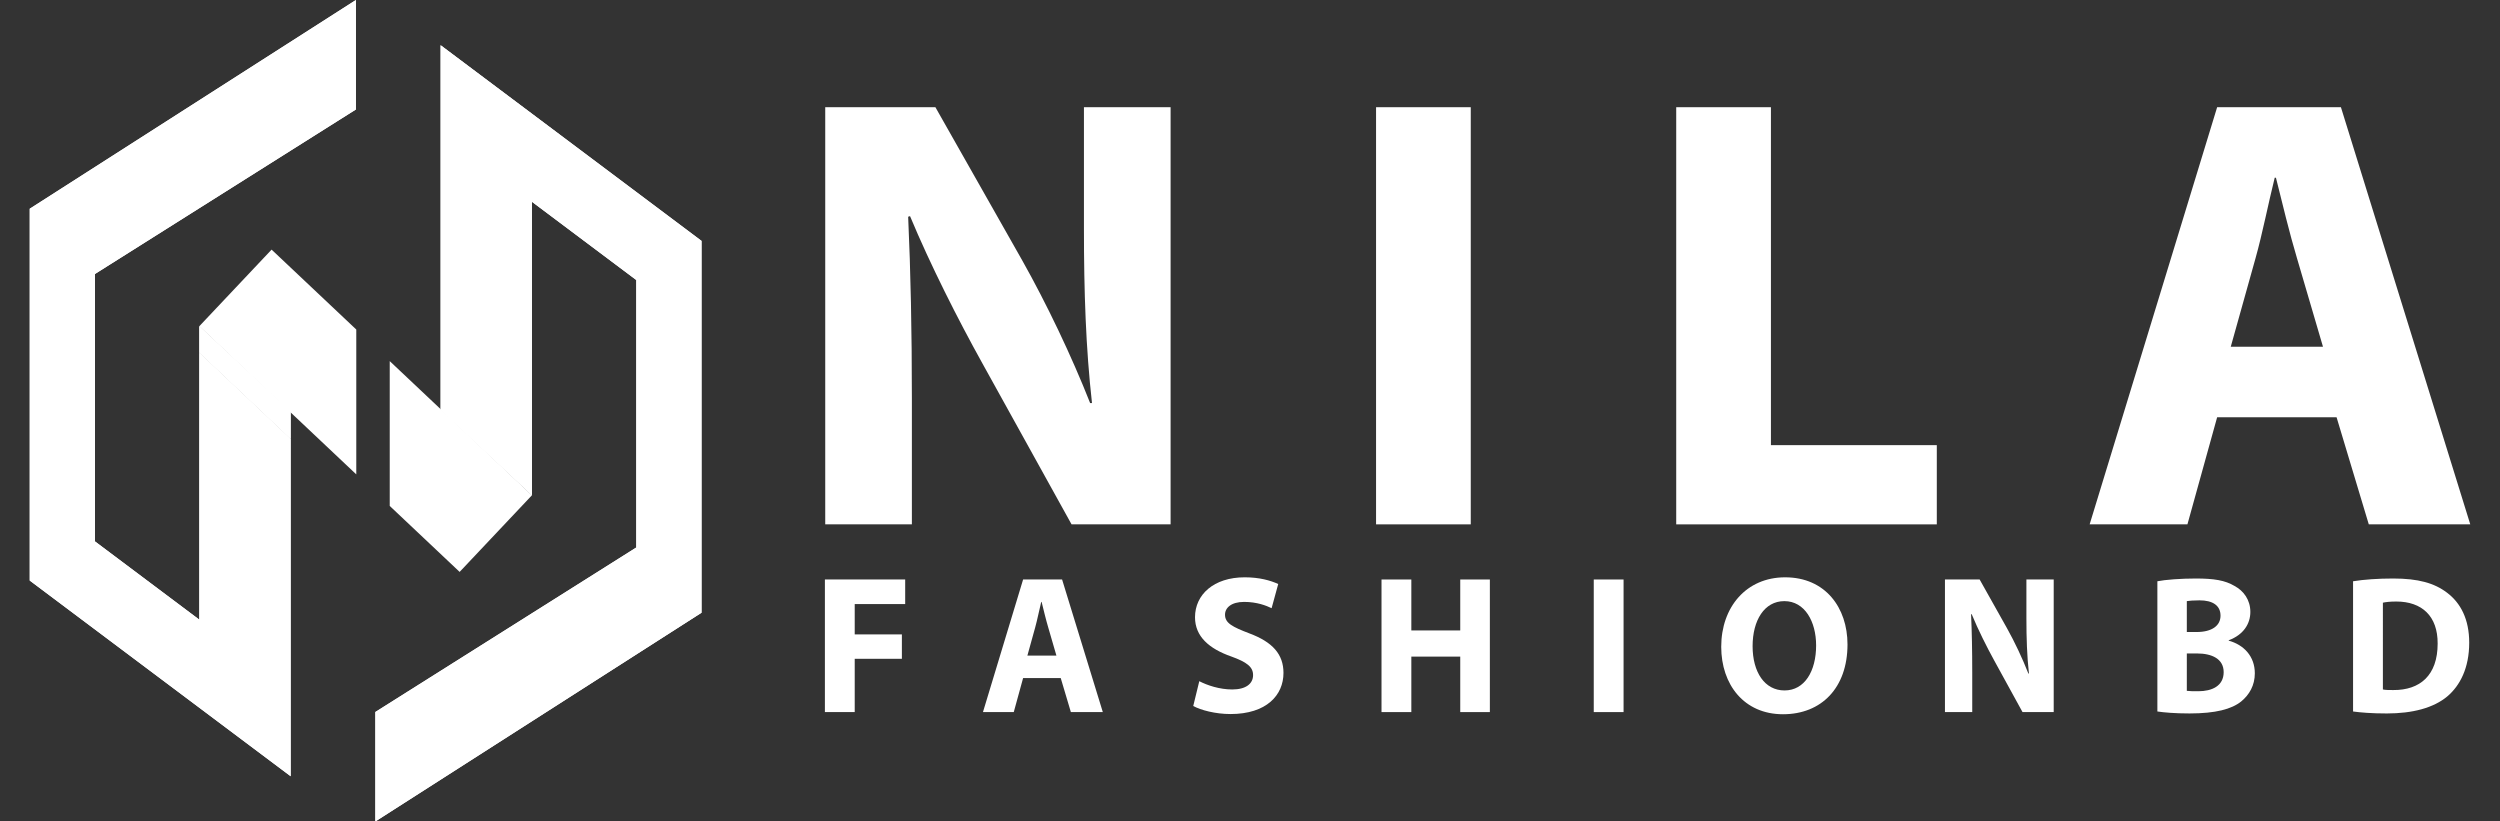 <svg xmlns="http://www.w3.org/2000/svg" xmlns:xlink="http://www.w3.org/1999/xlink" id="Layer_1" x="0px" y="0px" width="230.762px" height="75.825px" viewBox="0 0 230.762 75.825" xml:space="preserve"><rect x="0" y="0" width="230.762" height="75.825" fill="#333333" stroke="none"/><g>	<g>		<g>			<path fill="#FFFFFF" d="M76.173,48.401V9.896h10.169l7.998,14.111c2.285,4.057,4.57,8.855,6.284,13.197h0.172    c-0.571-5.085-0.743-10.284-0.743-16.054V9.896h7.999v38.505H98.91l-8.227-14.854C88.398,29.434,85.885,24.463,84,19.95    l-0.172,0.057c0.229,5.084,0.343,10.512,0.343,16.796v11.598H76.173z"></path>			<path fill="#FFFFFF" d="M135.758,9.896v38.505h-8.741V9.896H135.758z"></path>			<path fill="#FFFFFF" d="M154.723,9.896h8.742v31.193h15.311v7.313h-24.053V9.896z"></path>			<path fill="#FFFFFF" d="M204.652,38.518l-2.742,9.883h-9.026l11.769-38.505h11.426l11.939,38.505h-9.367l-2.973-9.883H204.652z     M214.422,32.004l-2.399-8.169c-0.686-2.285-1.371-5.142-1.942-7.427h-0.115c-0.57,2.285-1.142,5.199-1.77,7.427l-2.286,8.169    H214.422z"></path>		</g>		<g>			<path fill="#FFFFFF" d="M76.142,53.49h7.411v2.27h-4.659v2.797h4.354v2.252h-4.354v4.921h-2.752V53.49z"></path>			<path fill="#FFFFFF" d="M94.438,62.587l-0.863,3.142h-2.843l3.706-12.239h3.598l3.759,12.239h-2.949l-0.936-3.142H94.438z     M97.513,60.518l-0.755-2.598c-0.216-0.727-0.432-1.635-0.612-2.36H96.11c-0.181,0.726-0.36,1.652-0.558,2.36l-0.72,2.598H97.513    z"></path>			<path fill="#FFFFFF" d="M110.7,62.877c0.737,0.382,1.87,0.764,3.04,0.764c1.259,0,1.925-0.527,1.925-1.326    c0-0.763-0.576-1.198-2.033-1.725c-2.015-0.709-3.327-1.834-3.327-3.614c0-2.088,1.727-3.687,4.587-3.687    c1.366,0,2.374,0.291,3.094,0.617l-0.611,2.234c-0.485-0.236-1.349-0.581-2.537-0.581c-1.188,0-1.763,0.544-1.763,1.181    c0,0.78,0.684,1.125,2.249,1.725c2.14,0.799,3.147,1.925,3.147,3.65c0,2.052-1.564,3.795-4.893,3.795    c-1.385,0-2.753-0.363-3.436-0.744L110.7,62.877z"></path>			<path fill="#FFFFFF" d="M130.273,53.49v4.703h4.515V53.49h2.733v12.239h-2.733v-5.121h-4.515v5.121h-2.753V53.49H130.273z"></path>			<path fill="#FFFFFF" d="M149.863,53.49v12.239h-2.752V53.49H149.863z"></path>			<path fill="#FFFFFF" d="M170.533,59.482c0,4.014-2.411,6.446-5.954,6.446c-3.599,0-5.702-2.742-5.702-6.228    c0-3.669,2.32-6.411,5.899-6.411C168.5,53.29,170.533,56.104,170.533,59.482z M161.773,59.645c0,2.397,1.115,4.086,2.949,4.086    c1.853,0,2.914-1.779,2.914-4.158c0-2.197-1.043-4.086-2.932-4.086C162.852,55.487,161.773,57.267,161.773,59.645z"></path>			<path fill="#FFFFFF" d="M179.528,65.729V53.49h3.202l2.518,4.485c0.721,1.289,1.439,2.814,1.979,4.194h0.054    c-0.18-1.616-0.234-3.269-0.234-5.103V53.49h2.52v12.239h-2.879l-2.59-4.721c-0.72-1.308-1.511-2.888-2.104-4.322l-0.054,0.018    c0.072,1.617,0.107,3.342,0.107,5.339v3.687H179.528z"></path>			<path fill="#FFFFFF" d="M199.137,53.653c0.72-0.145,2.178-0.254,3.545-0.254c1.672,0,2.697,0.163,3.579,0.689    c0.845,0.454,1.457,1.29,1.457,2.397c0,1.09-0.63,2.106-1.997,2.615v0.036c1.385,0.381,2.41,1.435,2.41,3.015    c0,1.107-0.504,1.979-1.259,2.597c-0.882,0.708-2.356,1.107-4.767,1.107c-1.35,0-2.357-0.091-2.969-0.182V53.653z     M201.854,58.338h0.9c1.438,0,2.211-0.6,2.211-1.508c0-0.926-0.701-1.416-1.942-1.416c-0.593,0-0.935,0.036-1.169,0.072V58.338z     M201.854,63.768c0.27,0.036,0.594,0.036,1.061,0.036c1.242,0,2.34-0.472,2.34-1.762c0-1.234-1.098-1.725-2.465-1.725h-0.936    V63.768z"></path>			<path fill="#FFFFFF" d="M217.199,53.653c1.008-0.163,2.32-0.254,3.705-0.254c2.303,0,3.795,0.418,4.965,1.307    c1.258,0.945,2.051,2.452,2.051,4.613c0,2.343-0.846,3.959-2.016,4.957c-1.277,1.072-3.219,1.58-5.594,1.58    c-1.422,0-2.428-0.091-3.111-0.182V53.653z M219.951,63.641c0.232,0.054,0.611,0.054,0.953,0.054    c2.482,0.019,4.102-1.362,4.102-4.285c0.018-2.542-1.457-3.886-3.814-3.886c-0.611,0-1.008,0.054-1.24,0.108V63.641z"></path>		</g>	</g>	<g>		<polygon fill="#FFFFFF" points="25.069,23.041 18.396,30.112 32.887,43.788 32.887,30.418   "></polygon>		<polygon fill="#FFFFFF" points="49.099,45.718 35.974,33.332 35.974,46.701 42.426,52.79   "></polygon>		<polygon fill="#FFFFFF" points="26.829,37.976 18.399,30.106 18.399,32.556 26.829,40.517   "></polygon>		<polygon fill="#FFFFFF" points="26.829,37.976 18.399,30.106 18.399,32.556 26.829,40.517   "></polygon>		<polygon fill="#FFFFFF" points="26.829,40.517 18.399,32.556 18.399,57.201 8.766,49.975 8.766,25.289 32.851,10.105 32.851,0    2.744,19.268 2.744,53.588 26.829,71.652   "></polygon>		<polygon fill="#FFFFFF" points="26.829,40.517 18.399,32.556 18.399,57.201 8.766,49.975 8.766,25.289 32.851,10.105 32.851,0    2.744,19.268 2.744,53.588 26.829,71.652   "></polygon>		<polygon fill="#FFFFFF" points="40.67,37.849 49.099,45.718 49.099,18.624 58.732,25.849 58.732,50.536 34.647,65.719    34.647,75.825 64.754,56.557 64.754,22.236 40.67,4.172   "></polygon>		<polygon fill="#FFFFFF" points="40.67,37.849 49.099,45.718 49.099,18.624 58.732,25.849 58.732,50.536 34.647,65.719    34.647,75.825 64.754,56.557 64.754,22.236 40.67,4.172   "></polygon>	</g></g></svg>